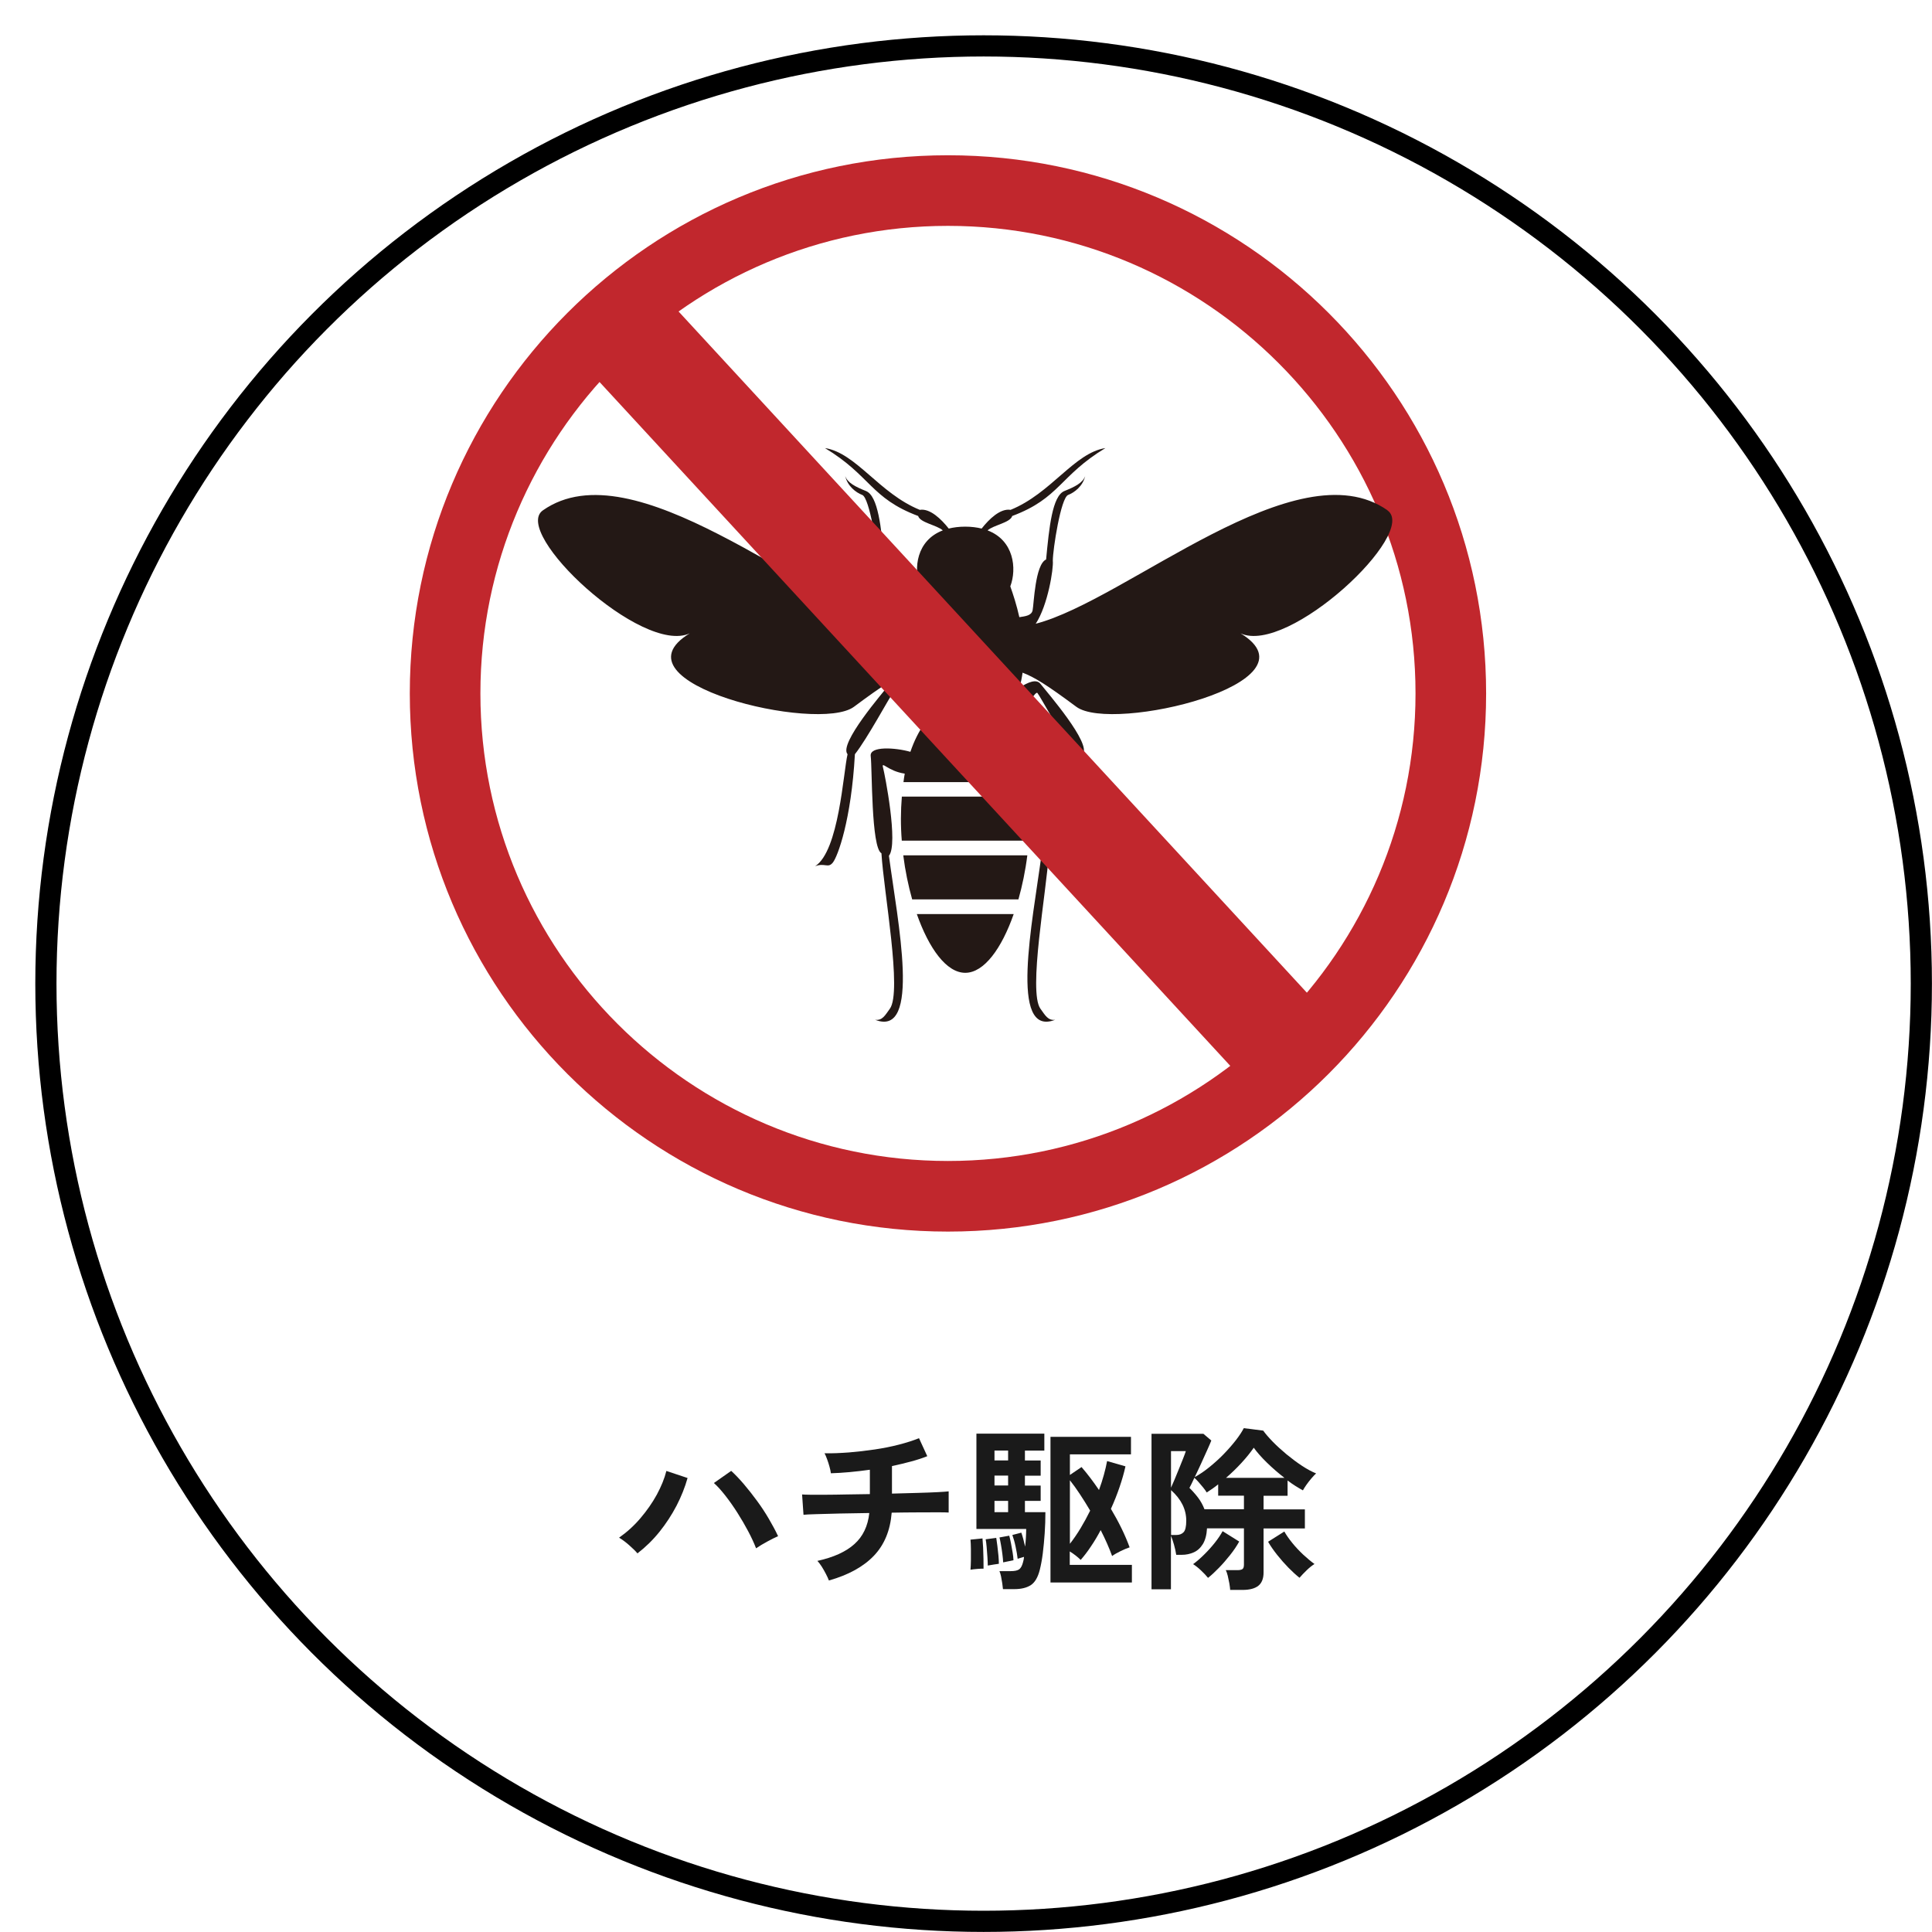 <?xml version="1.0" encoding="UTF-8"?><svg id="b" xmlns="http://www.w3.org/2000/svg" xmlns:xlink="http://www.w3.org/1999/xlink" viewBox="0 0 273.63 273.63"><defs><style>.f{filter:url(#d);stroke:#000;stroke-width:3px;}.f,.g{fill:#fff;}.f,.h{stroke-miterlimit:10;}.i{fill:#c1272d;}.i,.j,.k,.g{stroke-width:0px;}.j{fill:#1a1a1a;}.k{fill:#231815;fill-rule:evenodd;}.h{fill:none;stroke:#c1272d;stroke-width:15px;}</style><filter id="d" filterUnits="userSpaceOnUse"><feOffset dx="5" dy="5"/><feGaussianBlur result="e" stdDeviation="0"/><feFlood flood-color="#1e1e1e" flood-opacity="1"/><feComposite in2="e" operator="in"/><feComposite in="SourceGraphic"/></filter></defs><g id="c"><circle class="f" cx="134.31" cy="134.31" r="132.81"/><circle class="g" cx="134.26" cy="98.22" r="71.22"/><path class="i" d="m134.26,31.99c36.52,0,66.22,29.71,66.22,66.22s-29.71,66.22-66.22,66.22-66.22-29.71-66.22-66.22S97.75,31.99,134.26,31.99m0-10c-42.1,0-76.22,34.13-76.22,76.22s34.13,76.22,76.22,76.22,76.22-34.13,76.22-76.22S176.36,21.99,134.26,21.99h0Z"/><path class="k" d="m127.72,119.06h17.99c.16-2.09.16-4.2-.01-6.24h-17.97c-.17,2.04-.18,4.14-.01,6.24Z"/><path class="k" d="m144.24,127.38c.55-1.96.99-4.06,1.26-6.24h-17.57c.27,2.17.71,4.28,1.26,6.24h15.04Z"/><path class="k" d="m196.51,72.27c-12.85-9.01-36.91,12.72-49.82,16.07,1.72-2.61,2.54-7.82,2.42-8.92,0-1.56,1.13-8.92,2.17-9.32.91-.35,2.09-1.25,2.42-2.7-.31.98-1.5,1.56-2.94,2.14-1.73.69-2.17,5.2-2.6,9.7-1.56.69-1.73,6.33-1.91,7.19-.15.76-1.03.85-1.88.98-.38-1.71-.87-3.21-1.28-4.36.95-2.53.51-6.52-3.22-7.93.82-.75,3.23-1.09,3.49-2.04,6.73-2.51,6.73-5.72,13.2-9.62-4.42.69-7.67,6.41-13.43,8.75-1.45-.24-3.05,1.31-4.1,2.65-.68-.17-1.45-.27-2.33-.27s-1.64.1-2.33.27c-1.05-1.33-2.65-2.89-4.1-2.65-5.76-2.34-9.01-8.06-13.43-8.75,6.47,3.9,6.47,7.1,13.2,9.62.26.95,2.67,1.29,3.49,2.04-3.73,1.41-4.17,5.4-3.22,7.93-.41,1.15-.9,2.65-1.28,4.36-.85-.13-1.73-.23-1.88-.98-.17-.87-.35-6.5-1.91-7.19-.43-4.51-.87-9.01-2.6-9.7-1.44-.58-2.63-1.16-2.94-2.14.33,1.45,1.51,2.35,2.42,2.7,1.04.39,2.17,7.76,2.17,9.32-.12,1.09.7,6.31,2.42,8.92-12.91-3.35-36.97-25.07-49.82-16.06-4.49,3.15,14.04,20.54,20.8,17.42-11.57,7.02,18.2,14.17,23.26,10.4,4.16-3.1,5.94-4.2,7.61-4.83.1.71.25,1.42.44,2.13-1.21-.78-2.39-1.29-2.98-.54-.95,1.21-7.28,8.49-5.98,9.96-.61,2.6-1.21,13.69-4.59,15.86,1.39-.52,1.82.35,2.51-.52.69-.87,2.6-5.98,3.12-15.34,1.73-2.17,4.94-8.14,5.37-8.66.38-.46,2.12,3.61,4.56,4.2-.86,1.2-1.55,2.59-2.07,4.12-2.15-.61-5.8-.84-5.62.6.22,1.73.05,12.99,1.52,13.77.32,5.43,2.96,19.59,1.19,22.02-.67.92-1.06,1.71-2.09,1.56,6.59,2.6,3.19-13.96,1.96-23.23,1.37-1.65-.6-11.62-.83-12.47-.28-1.05.66.49,3.07.84-.08.39-.12.8-.18,1.2h17.48c-.06-.4-.11-.81-.18-1.2,2.4-.35,3.35-1.89,3.06-.84-.23.85-2.2,10.82-.83,12.47-1.23,9.27-4.63,25.83,1.96,23.23-1.02.15-1.42-.64-2.09-1.56-1.77-2.43.86-16.59,1.19-22.02,1.47-.78,1.31-12.04,1.52-13.77.18-1.43-3.47-1.21-5.62-.6-.52-1.53-1.21-2.92-2.07-4.12,2.43-.59,4.17-4.66,4.56-4.2.43.52,3.64,6.5,5.37,8.66.52,9.36,2.43,14.47,3.12,15.34.69.87,1.13,0,2.51.52-3.38-2.17-3.99-13.26-4.59-15.86,1.3-1.47-5.03-8.75-5.98-9.96-.59-.75-1.77-.24-2.98.54.2-.71.34-1.42.44-2.13,1.67.63,3.45,1.74,7.61,4.83,5.07,3.77,34.83-3.38,23.26-10.4,6.76,3.12,25.29-14.27,20.8-17.42Z"/><path class="k" d="m129.85,129.46c1.71,4.86,4.19,8.32,6.86,8.32s5.16-3.46,6.86-8.32h-13.73Z"/><line class="h" x1="87.89" y1="46.27" x2="181.84" y2="148.13"/><path class="j" d="m90.28,220c-.3-.35-.7-.74-1.19-1.17-.49-.43-.96-.78-1.41-1.05,1.1-.77,2.11-1.68,3.02-2.75s1.69-2.18,2.33-3.35c.63-1.17,1.08-2.28,1.35-3.35l3,1c-.37,1.32-.89,2.62-1.56,3.92-.68,1.3-1.48,2.53-2.41,3.69-.93,1.16-1.98,2.18-3.12,3.06Zm16.8-.72c-.28-.73-.65-1.53-1.11-2.4-.46-.87-.97-1.74-1.52-2.61-.56-.88-1.12-1.68-1.7-2.42-.58-.74-1.12-1.35-1.64-1.81l2.45-1.72c.58.53,1.19,1.17,1.81,1.9s1.24,1.52,1.85,2.35c.61.83,1.17,1.68,1.67,2.54s.95,1.68,1.31,2.46c-.42.18-.92.43-1.51.75-.59.32-1.13.64-1.61.97Z"/><path class="j" d="m117.4,223.85c-.1-.27-.24-.58-.43-.94s-.38-.71-.6-1.05c-.22-.34-.42-.6-.6-.79,2.28-.5,4.03-1.29,5.24-2.38,1.21-1.08,1.91-2.55,2.11-4.4-1.45.02-2.83.04-4.15.07-1.32.03-2.44.06-3.36.09s-1.53.05-1.81.09l-.2-2.88c.18.02.57.03,1.16.04.59,0,1.33,0,2.21,0,.88,0,1.86-.02,2.93-.04,1.07-.02,2.17-.03,3.3-.05v-3.45c-2,.28-3.84.45-5.52.5-.03-.27-.1-.58-.2-.94-.1-.36-.21-.71-.34-1.06-.12-.35-.25-.62-.36-.83,1.08.02,2.23-.03,3.45-.12,1.22-.1,2.43-.24,3.65-.42,1.22-.18,2.37-.41,3.45-.69,1.08-.28,2.02-.58,2.83-.91l1.17,2.55c-.67.27-1.43.52-2.29.75-.86.23-1.76.45-2.71.65v3.9c1.3-.03,2.52-.07,3.65-.1,1.13-.03,2.09-.07,2.88-.11.78-.04,1.28-.08,1.5-.11v3c-.25-.02-.77-.03-1.56-.03s-1.75,0-2.89.01c-1.13,0-2.34.02-3.62.04-.2,2.52-1.04,4.55-2.52,6.1-1.48,1.55-3.6,2.72-6.35,3.5Z"/><path class="j" d="m137.45,222.32c.03-.37.05-.81.06-1.34,0-.53,0-1.05,0-1.58,0-.53-.03-.97-.06-1.34l1.7-.17c.03.33.06.76.09,1.29.02.53.04,1.05.05,1.59s.01,1,.01,1.4c-.27,0-.57.01-.91.04-.34.03-.65.06-.94.11Zm4.6,2.75c-.02-.22-.05-.49-.1-.83-.05-.33-.11-.66-.17-.97-.07-.32-.14-.57-.23-.75h1.6c.57,0,.97-.09,1.2-.26s.41-.5.53-.96c.03-.12.06-.24.09-.36s.05-.27.06-.44c-.17.05-.34.1-.51.15-.17.05-.3.09-.39.12-.05-.48-.15-1.06-.29-1.72-.14-.67-.3-1.22-.46-1.65l1.27-.33c.08.22.17.51.27.88.1.37.19.73.27,1.1.05-.43.09-.87.11-1.3.02-.43.04-.83.04-1.2h-7.05v-13.5h9.62v2.4h-2.75v1.4h2.23v2.15h-2.23v1.4h2.23v2.17h-2.23v1.6h2.9c0,.98-.03,1.98-.1,2.99s-.16,1.96-.27,2.85-.26,1.66-.42,2.31c-.27,1.07-.69,1.79-1.26,2.17-.57.38-1.36.58-2.36.58h-1.6Zm-2.15-3.33c0-.3-.02-.7-.05-1.19-.03-.49-.07-.97-.11-1.45-.04-.48-.09-.84-.14-1.09l1.5-.2c.05.32.1.7.16,1.15.06.45.11.9.15,1.36.04.46.06.85.06,1.16-.15.02-.4.05-.75.11-.35.06-.62.1-.82.14Zm.95-14.9h1.93v-1.4h-1.93v1.4Zm0,3.55h1.93v-1.4h-1.93v1.4Zm0,3.78h1.93v-1.6h-1.93v1.6Zm1.23,7.1c-.02-.32-.05-.7-.11-1.15-.06-.45-.12-.89-.2-1.32-.07-.43-.15-.78-.21-1.05l1.38-.25c.08.3.17.67.25,1.1.08.43.16.86.23,1.29.07.42.11.79.12,1.09-.08.02-.23.05-.43.09-.2.04-.4.08-.6.12-.2.04-.34.07-.43.09Zm6.7,2.85v-20.62h11.4v2.48h-8.65v2.92l1.65-1.12c.43.5.85,1.02,1.26,1.56.41.54.81,1.1,1.21,1.69.27-.73.5-1.45.69-2.14.19-.69.35-1.35.46-1.96l2.6.75c-.2.92-.48,1.89-.83,2.92s-.76,2.07-1.23,3.1c.55.92,1.05,1.84,1.5,2.76.45.92.83,1.82,1.15,2.69-.37.12-.8.3-1.29.54-.49.24-.89.47-1.19.69-.42-1.15-.96-2.38-1.62-3.67-.43.82-.89,1.59-1.38,2.31-.48.73-.97,1.36-1.45,1.91-.18-.18-.42-.39-.7-.61-.28-.22-.57-.42-.85-.59v1.9h8.8v2.5h-11.55Zm2.75-5.47c.53-.68,1.04-1.42,1.52-2.22.48-.8.93-1.62,1.35-2.48-.48-.82-.97-1.6-1.46-2.34-.49-.74-.96-1.4-1.41-1.96v9Z"/><path class="j" d="m174.23,225.15c-.02-.25-.06-.55-.12-.91-.07-.36-.14-.71-.22-1.05-.08-.34-.18-.61-.28-.81h1.65c.33,0,.57-.05.71-.15.14-.1.21-.31.21-.62v-5.15h-5.23c-.05.93-.25,1.67-.59,2.23-.34.55-.77.94-1.29,1.17s-1.08.35-1.7.35h-.78c-.07-.45-.17-.93-.32-1.45-.15-.52-.29-.93-.43-1.25v7.58h-2.75v-22.02h7.35l1.12.95c-.13.33-.33.8-.6,1.39-.27.59-.55,1.23-.86,1.9-.31.67-.6,1.3-.89,1.89.7-.38,1.4-.86,2.1-1.43.7-.57,1.37-1.17,2-1.82.63-.65,1.2-1.3,1.7-1.94s.88-1.22,1.15-1.74l2.75.35c.32.45.77.97,1.36,1.58.59.6,1.25,1.2,1.96,1.79.72.59,1.44,1.13,2.17,1.61s1.4.84,2,1.08c-.2.18-.42.42-.67.71-.25.29-.48.59-.7.9-.22.31-.38.57-.5.79-.33-.18-.68-.39-1.05-.62-.37-.23-.74-.49-1.12-.78v2.17h-3.4v1.92h5.85v2.7h-5.85v6.23c0,.87-.25,1.5-.74,1.89-.49.39-1.24.59-2.24.59h-1.78Zm-8.38-14.45c.13-.28.3-.66.5-1.14.2-.47.41-.98.62-1.51s.42-1.03.6-1.49c.18-.46.31-.8.38-1.04h-2.1v5.17Zm0,6.7h.75c.43,0,.78-.13,1.03-.39.25-.26.38-.8.38-1.64,0-1.6-.72-3.04-2.15-4.32v6.35Zm4.73-3.65h5.6v-1.92h-3.65v-1.6c-.27.22-.54.42-.81.61s-.55.37-.81.54c-.12-.2-.28-.43-.5-.7-.22-.27-.44-.53-.66-.78s-.42-.45-.59-.6c-.15.32-.28.6-.4.85-.12.25-.22.44-.3.58.43.42.84.88,1.23,1.39.38.51.68,1.05.9,1.64Zm.52,9.73c-.27-.33-.6-.69-1-1.06-.4-.38-.77-.67-1.12-.89.52-.38,1.05-.84,1.59-1.38.54-.53,1.04-1.09,1.5-1.67.46-.58.82-1.12,1.09-1.62l2.35,1.47c-.35.63-.78,1.27-1.29,1.91-.51.64-1.03,1.25-1.58,1.81s-1.05,1.04-1.54,1.42Zm2.55-14.17h8.27c-.87-.67-1.7-1.39-2.49-2.16-.79-.77-1.41-1.48-1.86-2.11-.47.68-1.05,1.4-1.74,2.15-.69.75-1.42,1.46-2.19,2.12Zm10.4,14.15c-.48-.38-1-.85-1.55-1.41-.55-.56-1.08-1.16-1.59-1.8s-.95-1.27-1.31-1.89l2.3-1.45c.28.5.66,1.04,1.12,1.61.47.58.98,1.12,1.54,1.65.56.52,1.1.97,1.61,1.34-.35.22-.72.51-1.11.89-.39.38-.73.73-1.01,1.06Z"/></g></svg>